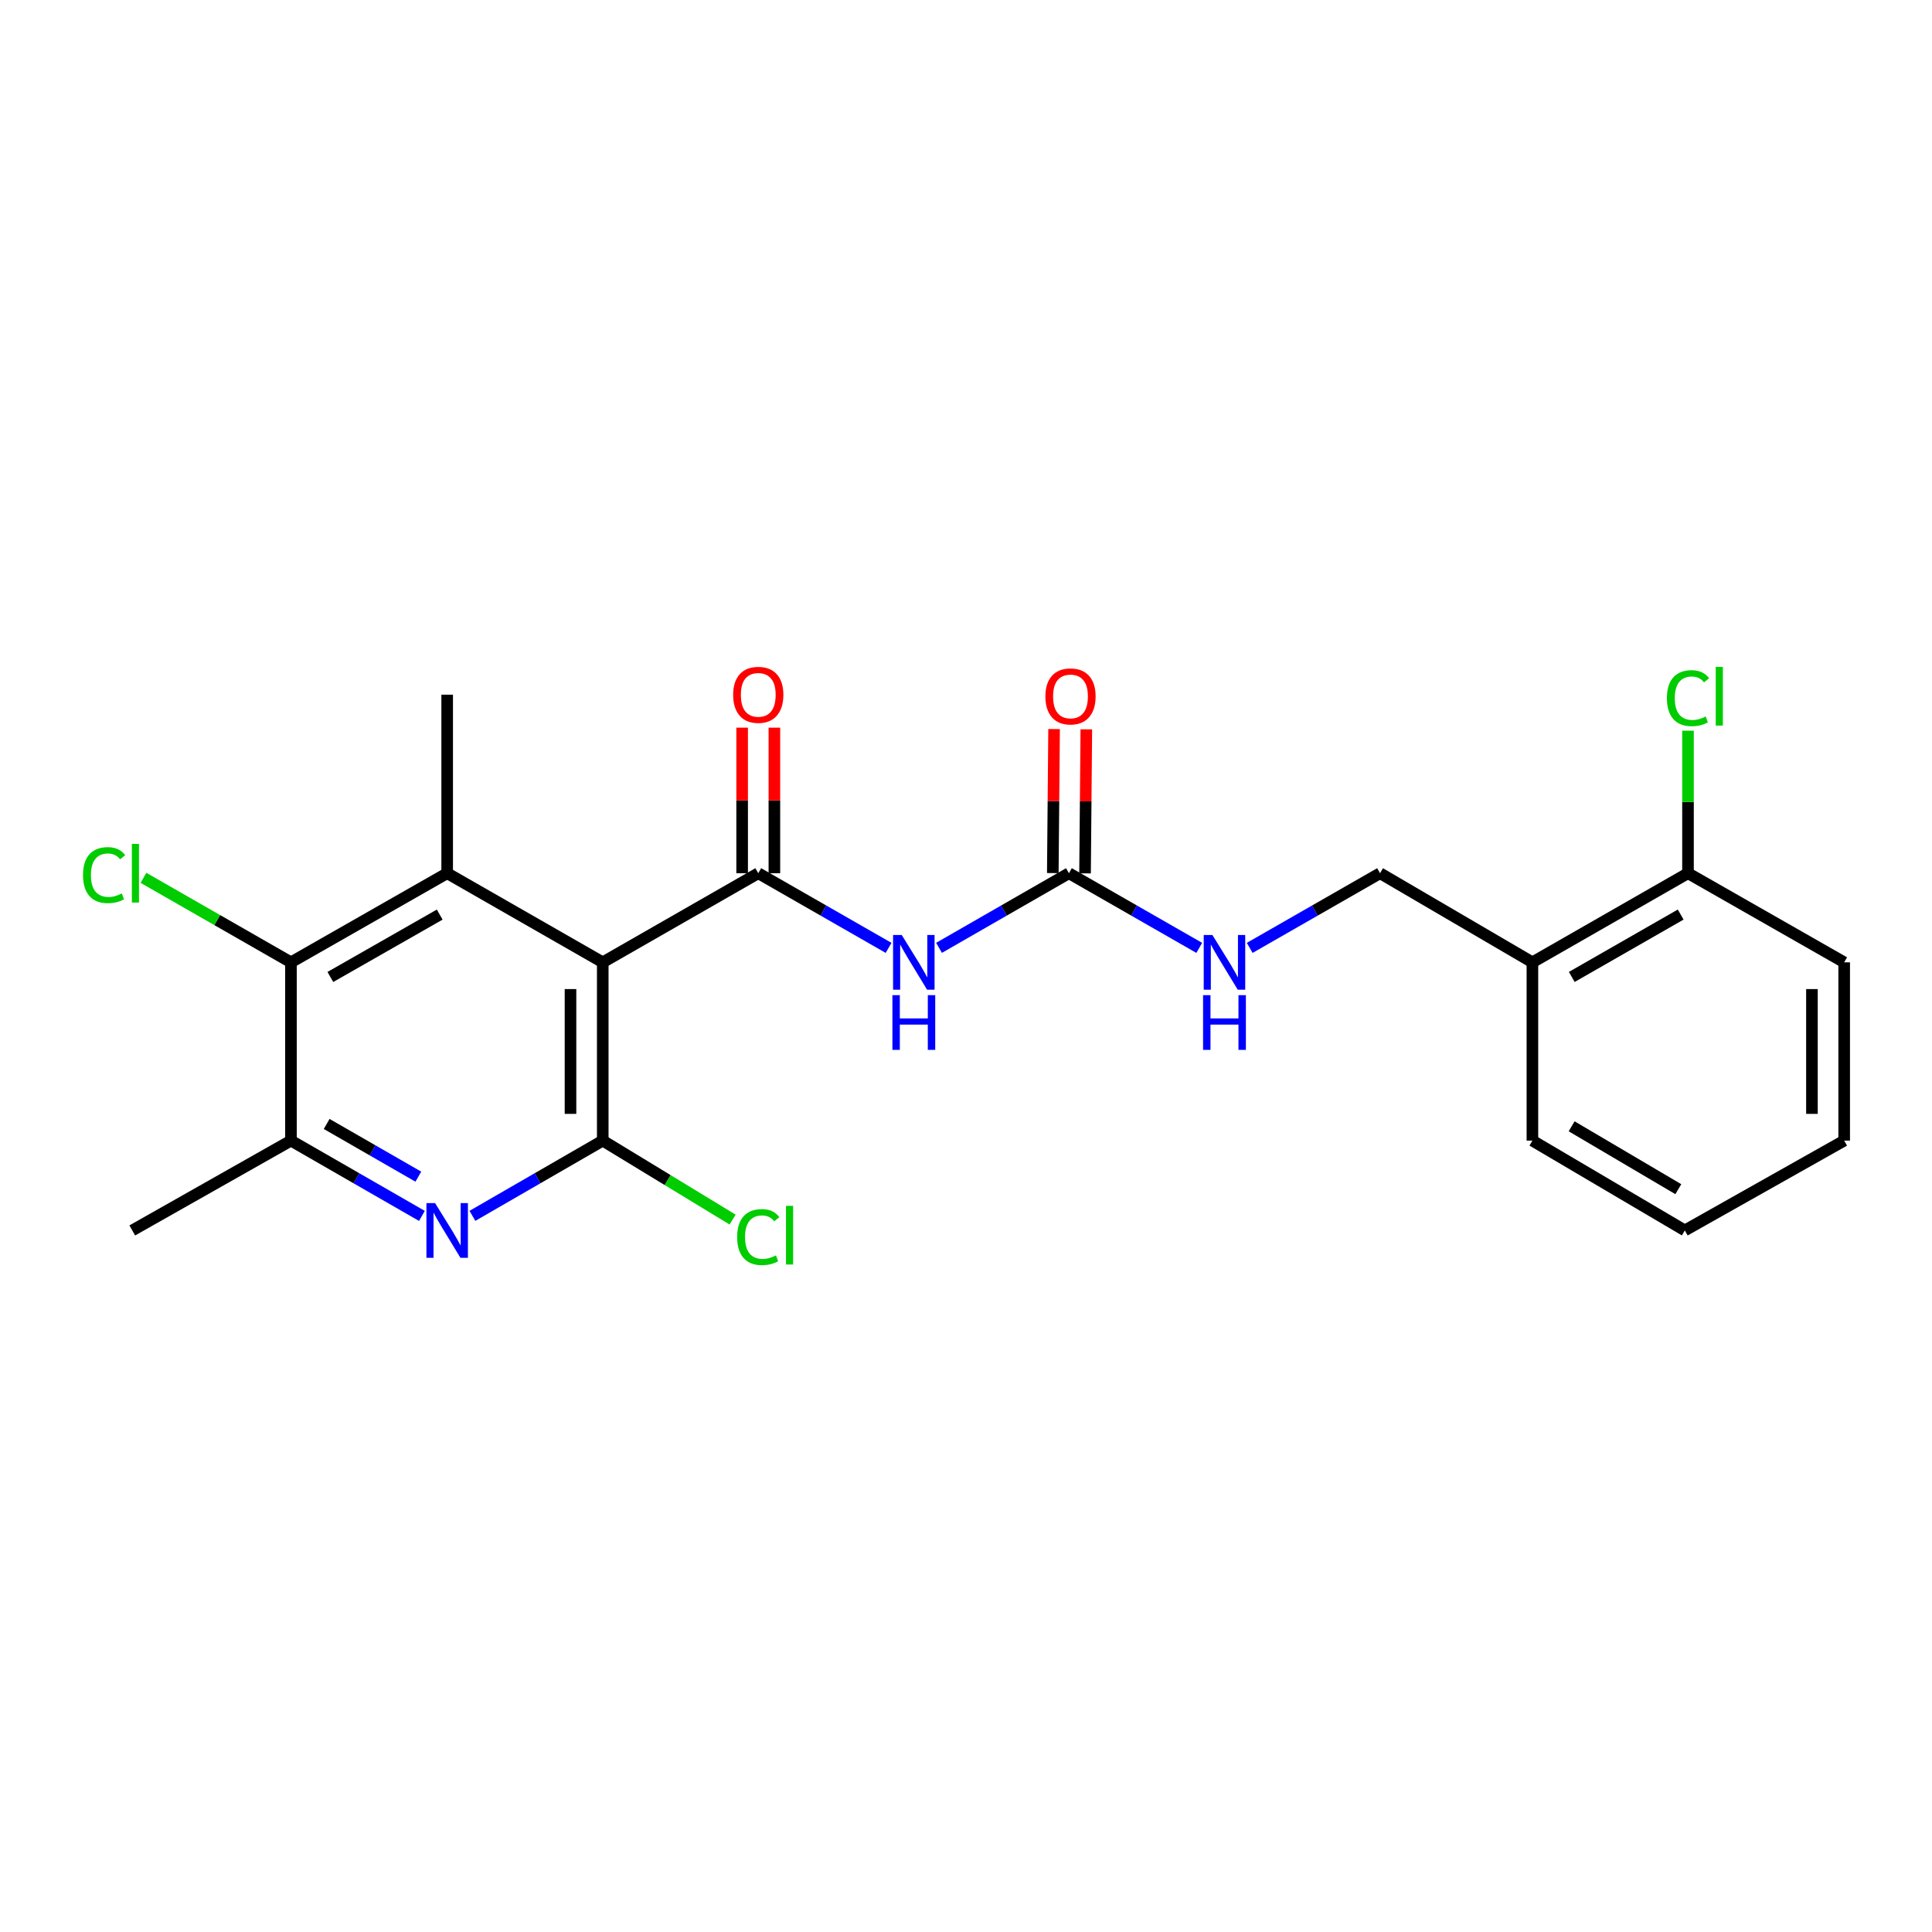 <?xml version='1.0' encoding='iso-8859-1'?>
<svg version='1.1' baseProfile='full'
              xmlns='http://www.w3.org/2000/svg'
                      xmlns:rdkit='http://www.rdkit.org/xml'
                      xmlns:xlink='http://www.w3.org/1999/xlink'
                  xml:space='preserve'
width='1000px' height='1000px' viewBox='0 0 1000 1000'>
<!-- END OF HEADER -->
<rect style='opacity:1.0;fill:#FFFFFF;stroke:none' width='1000' height='1000' x='0' y='0'> </rect>
<path class='bond-0' d='M 311.979,498.101 L 392.475,451.975' style='fill:none;fill-rule:evenodd;stroke:#000000;stroke-width:6px;stroke-linecap:butt;stroke-linejoin:miter;stroke-opacity:1' />
<path class='bond-1' d='M 311.979,498.101 L 311.979,590.381' style='fill:none;fill-rule:evenodd;stroke:#000000;stroke-width:6px;stroke-linecap:butt;stroke-linejoin:miter;stroke-opacity:1' />
<path class='bond-1' d='M 295.29,511.943 L 295.29,576.539' style='fill:none;fill-rule:evenodd;stroke:#000000;stroke-width:6px;stroke-linecap:butt;stroke-linejoin:miter;stroke-opacity:1' />
<path class='bond-2' d='M 311.979,498.101 L 231.455,451.975' style='fill:none;fill-rule:evenodd;stroke:#000000;stroke-width:6px;stroke-linecap:butt;stroke-linejoin:miter;stroke-opacity:1' />
<path class='bond-3' d='M 392.475,451.975 L 426.202,471.297' style='fill:none;fill-rule:evenodd;stroke:#000000;stroke-width:6px;stroke-linecap:butt;stroke-linejoin:miter;stroke-opacity:1' />
<path class='bond-3' d='M 426.202,471.297 L 459.929,490.62' style='fill:none;fill-rule:evenodd;stroke:#0000FF;stroke-width:6px;stroke-linecap:butt;stroke-linejoin:miter;stroke-opacity:1' />
<path class='bond-10' d='M 400.819,451.975 L 400.819,414.306' style='fill:none;fill-rule:evenodd;stroke:#000000;stroke-width:6px;stroke-linecap:butt;stroke-linejoin:miter;stroke-opacity:1' />
<path class='bond-10' d='M 400.819,414.306 L 400.819,376.636' style='fill:none;fill-rule:evenodd;stroke:#FF0000;stroke-width:6px;stroke-linecap:butt;stroke-linejoin:miter;stroke-opacity:1' />
<path class='bond-10' d='M 384.13,451.975 L 384.13,414.306' style='fill:none;fill-rule:evenodd;stroke:#000000;stroke-width:6px;stroke-linecap:butt;stroke-linejoin:miter;stroke-opacity:1' />
<path class='bond-10' d='M 384.13,414.306 L 384.13,376.636' style='fill:none;fill-rule:evenodd;stroke:#FF0000;stroke-width:6px;stroke-linecap:butt;stroke-linejoin:miter;stroke-opacity:1' />
<path class='bond-4' d='M 311.979,590.381 L 278.249,609.854' style='fill:none;fill-rule:evenodd;stroke:#000000;stroke-width:6px;stroke-linecap:butt;stroke-linejoin:miter;stroke-opacity:1' />
<path class='bond-4' d='M 278.249,609.854 L 244.52,629.327' style='fill:none;fill-rule:evenodd;stroke:#0000FF;stroke-width:6px;stroke-linecap:butt;stroke-linejoin:miter;stroke-opacity:1' />
<path class='bond-14' d='M 311.979,590.381 L 345.589,610.818' style='fill:none;fill-rule:evenodd;stroke:#000000;stroke-width:6px;stroke-linecap:butt;stroke-linejoin:miter;stroke-opacity:1' />
<path class='bond-14' d='M 345.589,610.818 L 379.199,631.254' style='fill:none;fill-rule:evenodd;stroke:#00CC00;stroke-width:6px;stroke-linecap:butt;stroke-linejoin:miter;stroke-opacity:1' />
<path class='bond-5' d='M 231.455,451.975 L 150.598,498.101' style='fill:none;fill-rule:evenodd;stroke:#000000;stroke-width:6px;stroke-linecap:butt;stroke-linejoin:miter;stroke-opacity:1' />
<path class='bond-5' d='M 227.596,473.39 L 170.996,505.679' style='fill:none;fill-rule:evenodd;stroke:#000000;stroke-width:6px;stroke-linecap:butt;stroke-linejoin:miter;stroke-opacity:1' />
<path class='bond-17' d='M 231.455,451.975 L 231.455,359.566' style='fill:none;fill-rule:evenodd;stroke:#000000;stroke-width:6px;stroke-linecap:butt;stroke-linejoin:miter;stroke-opacity:1' />
<path class='bond-6' d='M 486.044,490.601 L 519.658,471.288' style='fill:none;fill-rule:evenodd;stroke:#0000FF;stroke-width:6px;stroke-linecap:butt;stroke-linejoin:miter;stroke-opacity:1' />
<path class='bond-6' d='M 519.658,471.288 L 553.272,451.975' style='fill:none;fill-rule:evenodd;stroke:#000000;stroke-width:6px;stroke-linecap:butt;stroke-linejoin:miter;stroke-opacity:1' />
<path class='bond-23' d='M 218.383,629.354 L 184.491,609.868' style='fill:none;fill-rule:evenodd;stroke:#0000FF;stroke-width:6px;stroke-linecap:butt;stroke-linejoin:miter;stroke-opacity:1' />
<path class='bond-23' d='M 184.491,609.868 L 150.598,590.381' style='fill:none;fill-rule:evenodd;stroke:#000000;stroke-width:6px;stroke-linecap:butt;stroke-linejoin:miter;stroke-opacity:1' />
<path class='bond-23' d='M 216.534,609.04 L 192.809,595.4' style='fill:none;fill-rule:evenodd;stroke:#0000FF;stroke-width:6px;stroke-linecap:butt;stroke-linejoin:miter;stroke-opacity:1' />
<path class='bond-23' d='M 192.809,595.4 L 169.084,581.759' style='fill:none;fill-rule:evenodd;stroke:#000000;stroke-width:6px;stroke-linecap:butt;stroke-linejoin:miter;stroke-opacity:1' />
<path class='bond-7' d='M 150.598,498.101 L 150.598,590.381' style='fill:none;fill-rule:evenodd;stroke:#000000;stroke-width:6px;stroke-linecap:butt;stroke-linejoin:miter;stroke-opacity:1' />
<path class='bond-15' d='M 150.598,498.101 L 112.425,476.23' style='fill:none;fill-rule:evenodd;stroke:#000000;stroke-width:6px;stroke-linecap:butt;stroke-linejoin:miter;stroke-opacity:1' />
<path class='bond-15' d='M 112.425,476.23 L 74.252,454.359' style='fill:none;fill-rule:evenodd;stroke:#00CC00;stroke-width:6px;stroke-linecap:butt;stroke-linejoin:miter;stroke-opacity:1' />
<path class='bond-8' d='M 553.272,451.975 L 586.999,471.297' style='fill:none;fill-rule:evenodd;stroke:#000000;stroke-width:6px;stroke-linecap:butt;stroke-linejoin:miter;stroke-opacity:1' />
<path class='bond-8' d='M 586.999,471.297 L 620.726,490.62' style='fill:none;fill-rule:evenodd;stroke:#0000FF;stroke-width:6px;stroke-linecap:butt;stroke-linejoin:miter;stroke-opacity:1' />
<path class='bond-11' d='M 561.616,452.05 L 561.948,414.778' style='fill:none;fill-rule:evenodd;stroke:#000000;stroke-width:6px;stroke-linecap:butt;stroke-linejoin:miter;stroke-opacity:1' />
<path class='bond-11' d='M 561.948,414.778 L 562.28,377.506' style='fill:none;fill-rule:evenodd;stroke:#FF0000;stroke-width:6px;stroke-linecap:butt;stroke-linejoin:miter;stroke-opacity:1' />
<path class='bond-11' d='M 544.928,451.901 L 545.26,414.629' style='fill:none;fill-rule:evenodd;stroke:#000000;stroke-width:6px;stroke-linecap:butt;stroke-linejoin:miter;stroke-opacity:1' />
<path class='bond-11' d='M 545.26,414.629 L 545.592,377.357' style='fill:none;fill-rule:evenodd;stroke:#FF0000;stroke-width:6px;stroke-linecap:butt;stroke-linejoin:miter;stroke-opacity:1' />
<path class='bond-18' d='M 150.598,590.381 L 68.461,636.869' style='fill:none;fill-rule:evenodd;stroke:#000000;stroke-width:6px;stroke-linecap:butt;stroke-linejoin:miter;stroke-opacity:1' />
<path class='bond-12' d='M 646.846,490.62 L 680.578,471.298' style='fill:none;fill-rule:evenodd;stroke:#0000FF;stroke-width:6px;stroke-linecap:butt;stroke-linejoin:miter;stroke-opacity:1' />
<path class='bond-12' d='M 680.578,471.298 L 714.31,451.975' style='fill:none;fill-rule:evenodd;stroke:#000000;stroke-width:6px;stroke-linecap:butt;stroke-linejoin:miter;stroke-opacity:1' />
<path class='bond-9' d='M 793.174,498.101 L 714.31,451.975' style='fill:none;fill-rule:evenodd;stroke:#000000;stroke-width:6px;stroke-linecap:butt;stroke-linejoin:miter;stroke-opacity:1' />
<path class='bond-13' d='M 793.174,498.101 L 873.707,451.975' style='fill:none;fill-rule:evenodd;stroke:#000000;stroke-width:6px;stroke-linecap:butt;stroke-linejoin:miter;stroke-opacity:1' />
<path class='bond-13' d='M 813.548,505.664 L 869.921,473.376' style='fill:none;fill-rule:evenodd;stroke:#000000;stroke-width:6px;stroke-linecap:butt;stroke-linejoin:miter;stroke-opacity:1' />
<path class='bond-19' d='M 793.174,498.101 L 793.174,590.381' style='fill:none;fill-rule:evenodd;stroke:#000000;stroke-width:6px;stroke-linecap:butt;stroke-linejoin:miter;stroke-opacity:1' />
<path class='bond-16' d='M 873.707,451.975 L 873.707,415.093' style='fill:none;fill-rule:evenodd;stroke:#000000;stroke-width:6px;stroke-linecap:butt;stroke-linejoin:miter;stroke-opacity:1' />
<path class='bond-16' d='M 873.707,415.093 L 873.707,378.211' style='fill:none;fill-rule:evenodd;stroke:#00CC00;stroke-width:6px;stroke-linecap:butt;stroke-linejoin:miter;stroke-opacity:1' />
<path class='bond-20' d='M 873.707,451.975 L 954.545,498.101' style='fill:none;fill-rule:evenodd;stroke:#000000;stroke-width:6px;stroke-linecap:butt;stroke-linejoin:miter;stroke-opacity:1' />
<path class='bond-21' d='M 793.174,590.381 L 872.056,636.869' style='fill:none;fill-rule:evenodd;stroke:#000000;stroke-width:6px;stroke-linecap:butt;stroke-linejoin:miter;stroke-opacity:1' />
<path class='bond-21' d='M 813.479,582.977 L 868.697,615.518' style='fill:none;fill-rule:evenodd;stroke:#000000;stroke-width:6px;stroke-linecap:butt;stroke-linejoin:miter;stroke-opacity:1' />
<path class='bond-24' d='M 954.545,498.101 L 954.545,590.381' style='fill:none;fill-rule:evenodd;stroke:#000000;stroke-width:6px;stroke-linecap:butt;stroke-linejoin:miter;stroke-opacity:1' />
<path class='bond-24' d='M 937.857,511.943 L 937.857,576.539' style='fill:none;fill-rule:evenodd;stroke:#000000;stroke-width:6px;stroke-linecap:butt;stroke-linejoin:miter;stroke-opacity:1' />
<path class='bond-22' d='M 872.056,636.869 L 954.545,590.381' style='fill:none;fill-rule:evenodd;stroke:#000000;stroke-width:6px;stroke-linecap:butt;stroke-linejoin:miter;stroke-opacity:1' />
<path  class='atom-4' d='M 466.729 483.941
L 476.009 498.941
Q 476.929 500.421, 478.409 503.101
Q 479.889 505.781, 479.969 505.941
L 479.969 483.941
L 483.729 483.941
L 483.729 512.261
L 479.849 512.261
L 469.889 495.861
Q 468.729 493.941, 467.489 491.741
Q 466.289 489.541, 465.929 488.861
L 465.929 512.261
L 462.249 512.261
L 462.249 483.941
L 466.729 483.941
' fill='#0000FF'/>
<path  class='atom-4' d='M 461.909 515.093
L 465.749 515.093
L 465.749 527.133
L 480.229 527.133
L 480.229 515.093
L 484.069 515.093
L 484.069 543.413
L 480.229 543.413
L 480.229 530.333
L 465.749 530.333
L 465.749 543.413
L 461.909 543.413
L 461.909 515.093
' fill='#0000FF'/>
<path  class='atom-5' d='M 225.195 622.709
L 234.475 637.709
Q 235.395 639.189, 236.875 641.869
Q 238.355 644.549, 238.435 644.709
L 238.435 622.709
L 242.195 622.709
L 242.195 651.029
L 238.315 651.029
L 228.355 634.629
Q 227.195 632.709, 225.955 630.509
Q 224.755 628.309, 224.395 627.629
L 224.395 651.029
L 220.715 651.029
L 220.715 622.709
L 225.195 622.709
' fill='#0000FF'/>
<path  class='atom-9' d='M 627.526 483.941
L 636.806 498.941
Q 637.726 500.421, 639.206 503.101
Q 640.686 505.781, 640.766 505.941
L 640.766 483.941
L 644.526 483.941
L 644.526 512.261
L 640.646 512.261
L 630.686 495.861
Q 629.526 493.941, 628.286 491.741
Q 627.086 489.541, 626.726 488.861
L 626.726 512.261
L 623.046 512.261
L 623.046 483.941
L 627.526 483.941
' fill='#0000FF'/>
<path  class='atom-9' d='M 622.706 515.093
L 626.546 515.093
L 626.546 527.133
L 641.026 527.133
L 641.026 515.093
L 644.866 515.093
L 644.866 543.413
L 641.026 543.413
L 641.026 530.333
L 626.546 530.333
L 626.546 543.413
L 622.706 543.413
L 622.706 515.093
' fill='#0000FF'/>
<path  class='atom-11' d='M 379.475 359.646
Q 379.475 352.846, 382.835 349.046
Q 386.195 345.246, 392.475 345.246
Q 398.755 345.246, 402.115 349.046
Q 405.475 352.846, 405.475 359.646
Q 405.475 366.526, 402.075 370.446
Q 398.675 374.326, 392.475 374.326
Q 386.235 374.326, 382.835 370.446
Q 379.475 366.566, 379.475 359.646
M 392.475 371.126
Q 396.795 371.126, 399.115 368.246
Q 401.475 365.326, 401.475 359.646
Q 401.475 354.086, 399.115 351.286
Q 396.795 348.446, 392.475 348.446
Q 388.155 348.446, 385.795 351.246
Q 383.475 354.046, 383.475 359.646
Q 383.475 365.366, 385.795 368.246
Q 388.155 371.126, 392.475 371.126
' fill='#FF0000'/>
<path  class='atom-12' d='M 541.087 360.461
Q 541.087 353.661, 544.447 349.861
Q 547.807 346.061, 554.087 346.061
Q 560.367 346.061, 563.727 349.861
Q 567.087 353.661, 567.087 360.461
Q 567.087 367.341, 563.687 371.261
Q 560.287 375.141, 554.087 375.141
Q 547.847 375.141, 544.447 371.261
Q 541.087 367.381, 541.087 360.461
M 554.087 371.941
Q 558.407 371.941, 560.727 369.061
Q 563.087 366.141, 563.087 360.461
Q 563.087 354.901, 560.727 352.101
Q 558.407 349.261, 554.087 349.261
Q 549.767 349.261, 547.407 352.061
Q 545.087 354.861, 545.087 360.461
Q 545.087 366.181, 547.407 369.061
Q 549.767 371.941, 554.087 371.941
' fill='#FF0000'/>
<path  class='atom-15' d='M 381.555 640.306
Q 381.555 633.266, 384.835 629.586
Q 388.155 625.866, 394.435 625.866
Q 400.275 625.866, 403.395 629.986
L 400.755 632.146
Q 398.475 629.146, 394.435 629.146
Q 390.155 629.146, 387.875 632.026
Q 385.635 634.866, 385.635 640.306
Q 385.635 645.906, 387.955 648.786
Q 390.315 651.666, 394.875 651.666
Q 397.995 651.666, 401.635 649.786
L 402.755 652.786
Q 401.275 653.746, 399.035 654.306
Q 396.795 654.866, 394.315 654.866
Q 388.155 654.866, 384.835 651.106
Q 381.555 647.346, 381.555 640.306
' fill='#00CC00'/>
<path  class='atom-15' d='M 406.835 624.146
L 410.515 624.146
L 410.515 654.506
L 406.835 654.506
L 406.835 624.146
' fill='#00CC00'/>
<path  class='atom-16' d='M 42.973 452.955
Q 42.973 445.915, 46.253 442.235
Q 49.573 438.515, 55.853 438.515
Q 61.693 438.515, 64.813 442.635
L 62.173 444.795
Q 59.893 441.795, 55.853 441.795
Q 51.573 441.795, 49.293 444.675
Q 47.053 447.515, 47.053 452.955
Q 47.053 458.555, 49.373 461.435
Q 51.733 464.315, 56.293 464.315
Q 59.413 464.315, 63.053 462.435
L 64.173 465.435
Q 62.693 466.395, 60.453 466.955
Q 58.213 467.515, 55.733 467.515
Q 49.573 467.515, 46.253 463.755
Q 42.973 459.995, 42.973 452.955
' fill='#00CC00'/>
<path  class='atom-16' d='M 68.253 436.795
L 71.933 436.795
L 71.933 467.155
L 68.253 467.155
L 68.253 436.795
' fill='#00CC00'/>
<path  class='atom-17' d='M 862.787 361.361
Q 862.787 354.321, 866.067 350.641
Q 869.387 346.921, 875.667 346.921
Q 881.507 346.921, 884.627 351.041
L 881.987 353.201
Q 879.707 350.201, 875.667 350.201
Q 871.387 350.201, 869.107 353.081
Q 866.867 355.921, 866.867 361.361
Q 866.867 366.961, 869.187 369.841
Q 871.547 372.721, 876.107 372.721
Q 879.227 372.721, 882.867 370.841
L 883.987 373.841
Q 882.507 374.801, 880.267 375.361
Q 878.027 375.921, 875.547 375.921
Q 869.387 375.921, 866.067 372.161
Q 862.787 368.401, 862.787 361.361
' fill='#00CC00'/>
<path  class='atom-17' d='M 888.067 345.201
L 891.747 345.201
L 891.747 375.561
L 888.067 375.561
L 888.067 345.201
' fill='#00CC00'/>
</svg>
